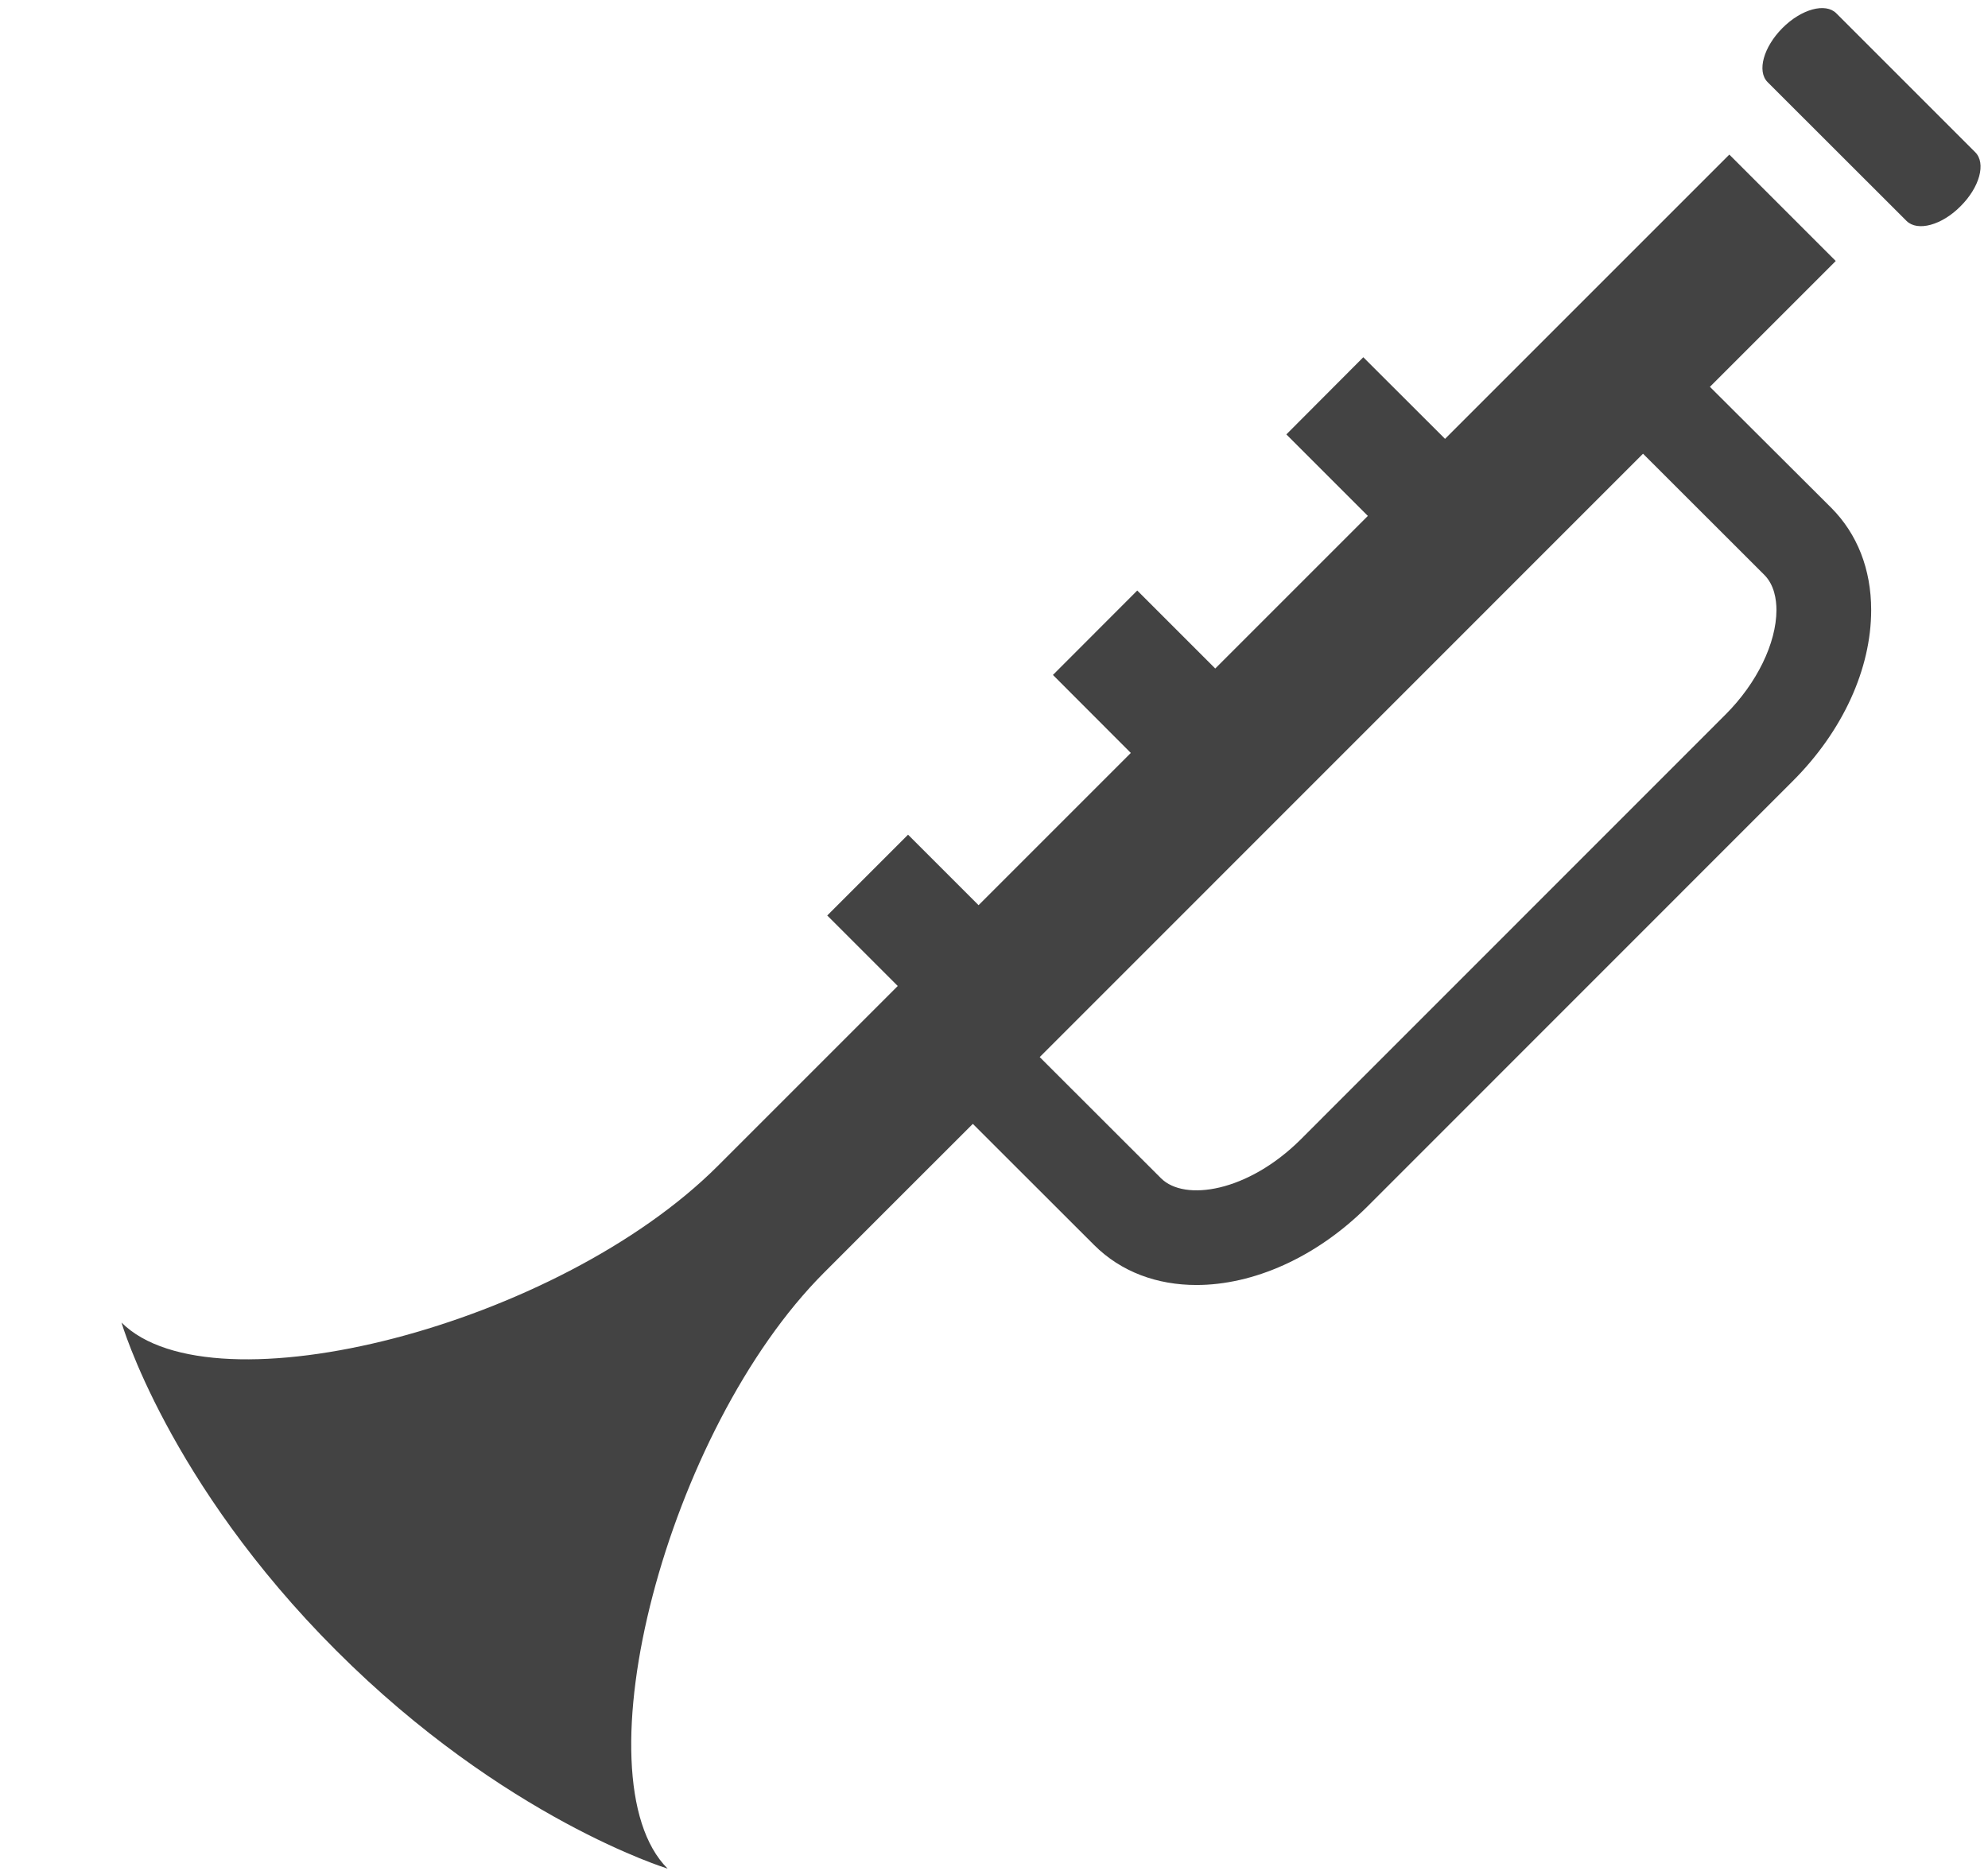 <!--?xml version="1.0" encoding="UTF-8" standalone="no"?-->
<svg viewBox="0 0 17 16" version="1.1" xmlns="http://www.w3.org/2000/svg" xmlns:xlink="http://www.w3.org/1999/xlink" class="si-glyph si-glyph-trumpet">
    <!-- Generator: Sketch 3.0.3 (7891) - http://www.bohemiancoding.com/sketch -->
    <title>706</title>
    
    <defs></defs>
    <g stroke="none" stroke-width="1" fill="none" fill-rule="evenodd">
        <g transform="translate(1, 0)" fill="#434343">
            <path d="M13.622,3.308 L14.698,2.232 L13.788,1.322 C13.788,1.322 12.735,2.375 11.357,3.753 L10.658,3.055 L10,3.715 L10.697,4.412 C10.274,4.835 9.833,5.276 9.392,5.717 L8.725,5.05 L8.004,5.772 L8.67,6.439 C8.218,6.891 7.781,7.328 7.368,7.741 L6.765,7.138 L6.074,7.829 L6.677,8.432 C5.987,9.122 5.427,9.682 5.139,9.97 C3.77,11.339 0.818,12.089 0.039,11.31 C0.039,11.31 0.435,12.676 1.875,14.115 C3.313,15.554 4.709,15.98 4.709,15.98 C3.93,15.202 4.701,12.228 6.049,10.881 C6.297,10.633 6.749,10.18 7.319,9.611 L8.356,10.647 C8.587,10.878 8.896,10.989 9.231,10.989 C9.714,10.989 10.252,10.758 10.694,10.317 L14.33,6.68 C14.757,6.254 15.001,5.721 15.001,5.217 C15.001,4.868 14.882,4.566 14.66,4.343 L13.622,3.308 L13.622,3.308 Z M13.757,6.109 L10.121,9.746 C9.671,10.193 9.13,10.278 8.928,10.076 L7.891,9.04 C9.462,7.469 11.591,5.339 13.05,3.88 L14.087,4.916 C14.173,5.002 14.191,5.128 14.191,5.218 C14.19,5.5 14.024,5.842 13.757,6.109 L13.757,6.109 Z" class="si-glyph-fill"></path>
            <path d="M15.891,1.302 L14.703,0.114 C14.611,0.021 14.404,0.077 14.242,0.24 C14.08,0.403 14.023,0.609 14.115,0.702 L15.304,1.89 C15.398,1.982 15.605,1.926 15.765,1.764 C15.93,1.6 15.984,1.395 15.891,1.302 L15.891,1.302 Z" class="si-glyph-fill"></path>
        </g>
    </g>
</svg>